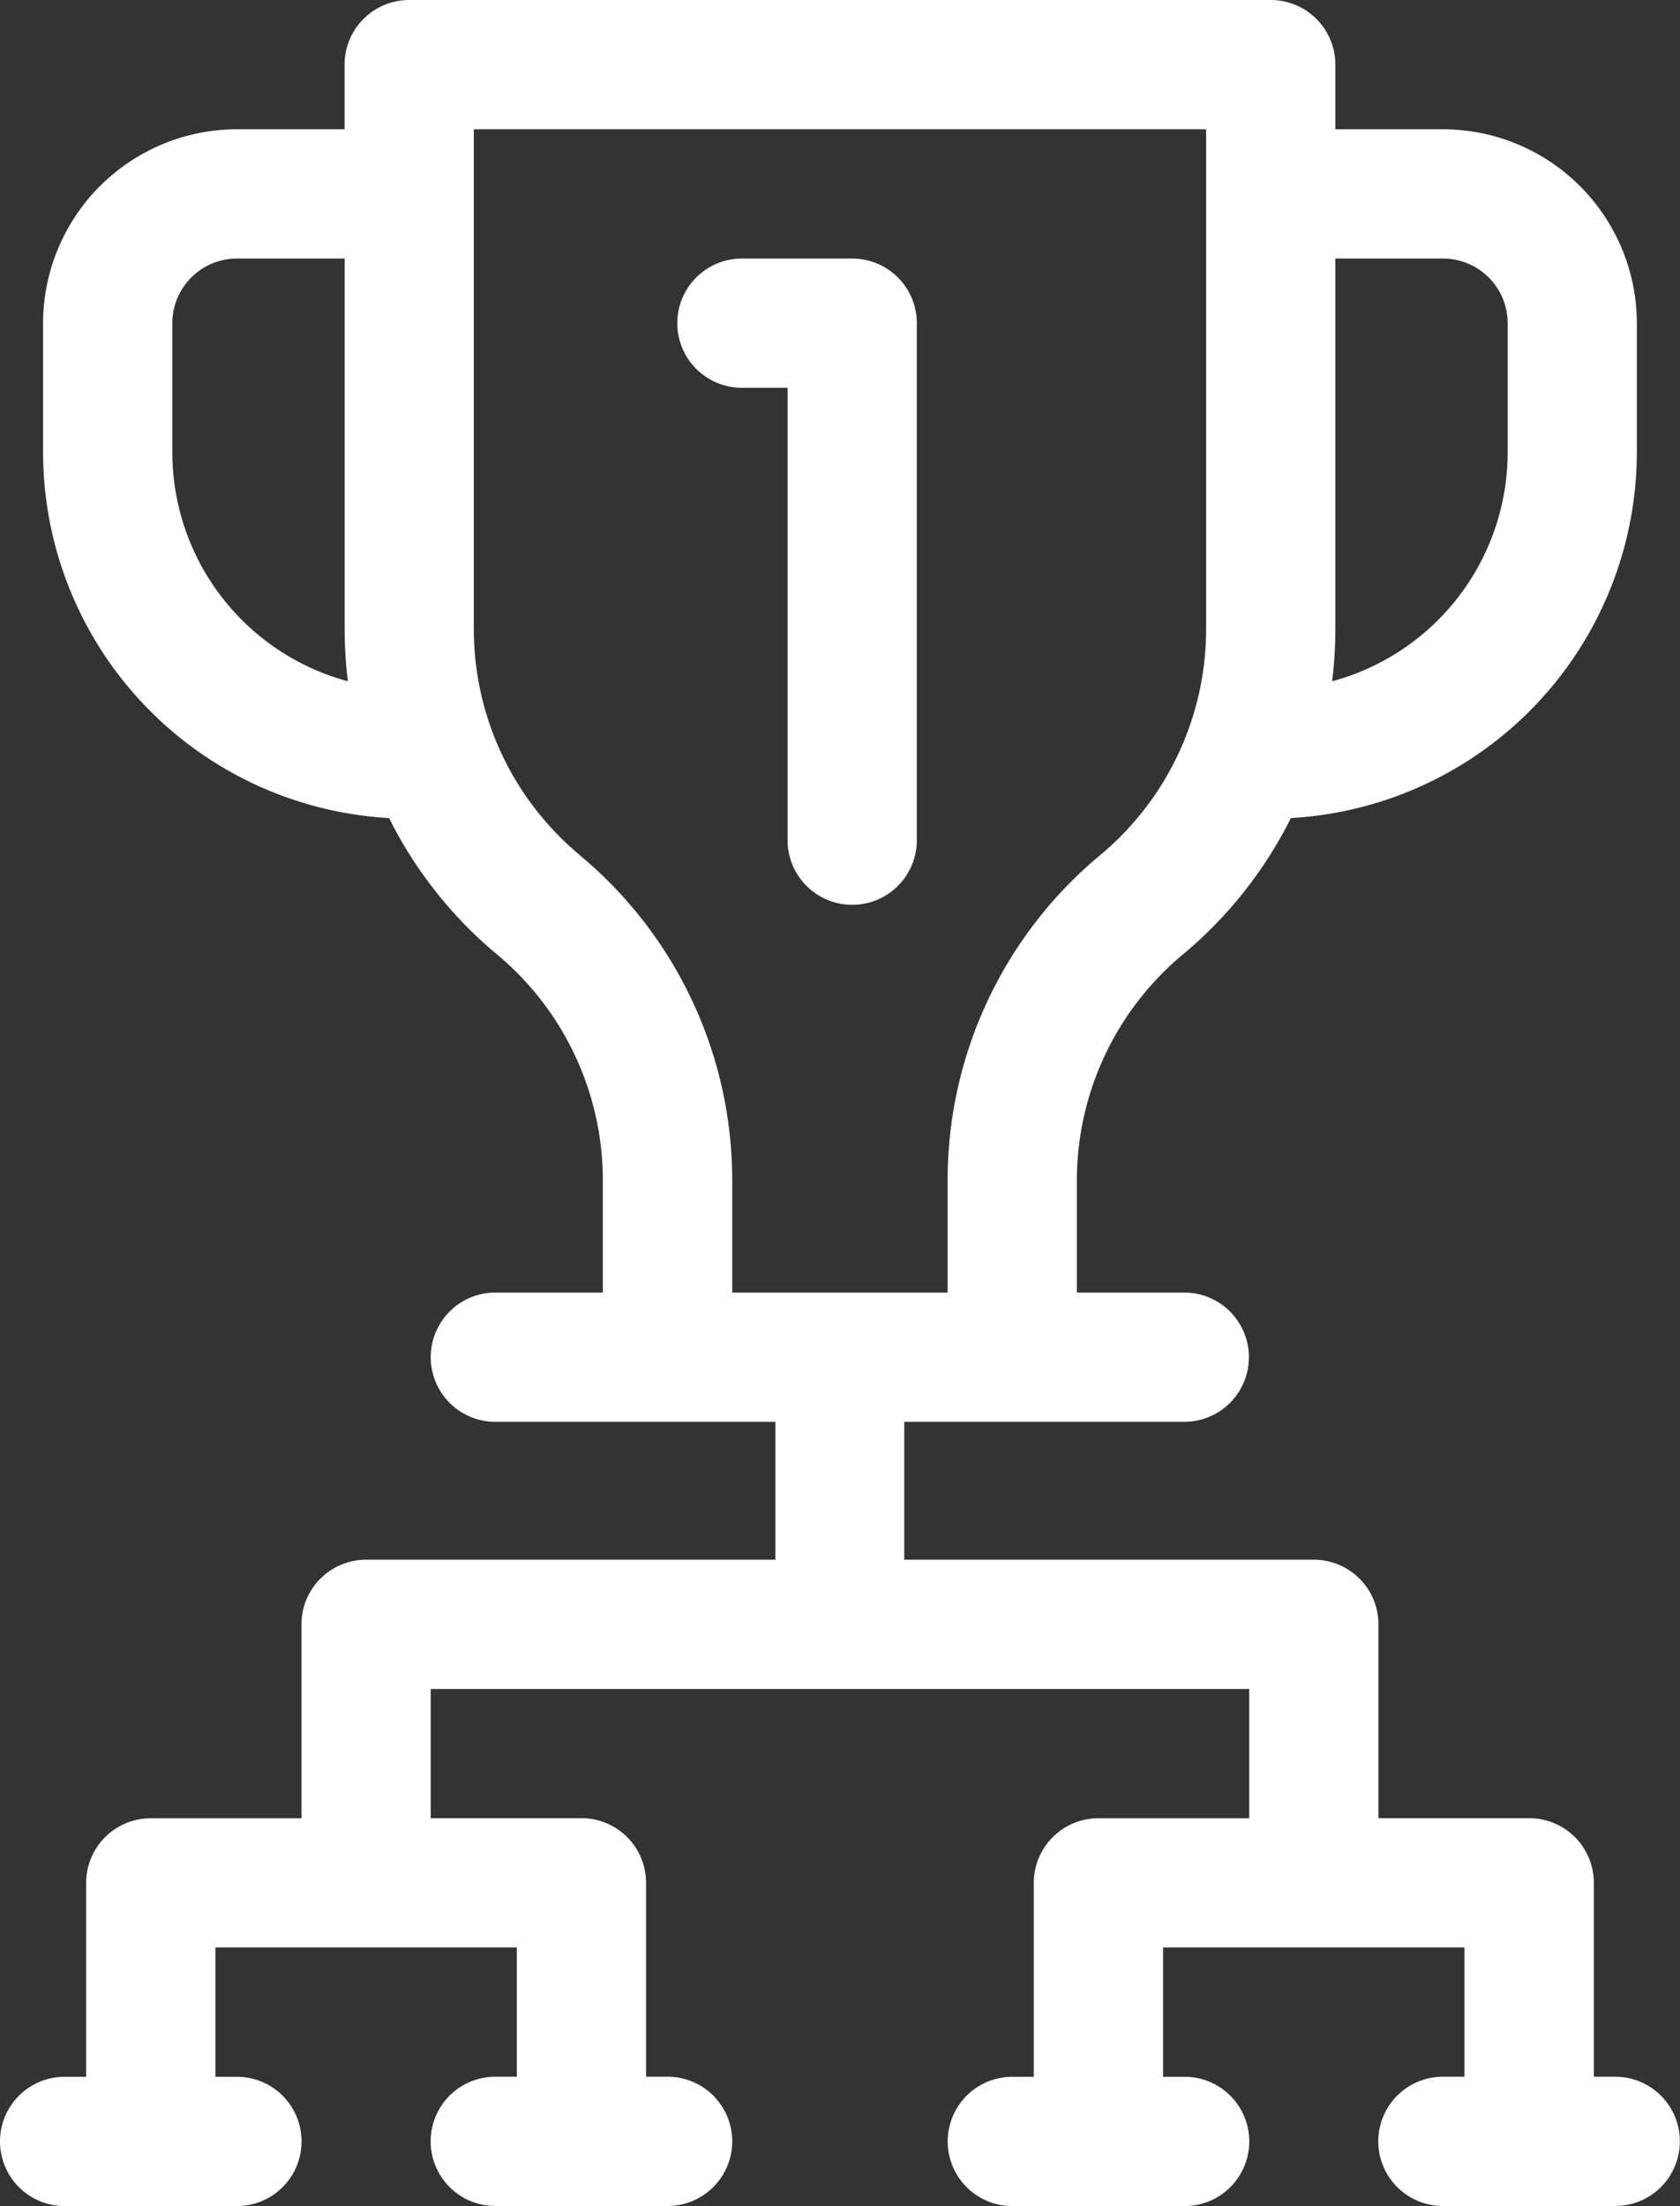 <svg xmlns="http://www.w3.org/2000/svg" width="22.852" height="30" viewBox="0 0 22.852 30">
  <rect x="0" y="0" width="22.852" height="30" fill="#333333" stroke="none"/>
  <g id="Group_9063" data-name="Group 9063" transform="translate(-3700 339)">
    <g id="Group_9062" data-name="Group 9062">
      <g id="Group_9053" data-name="Group 9053">
        <g id="Group_9052" data-name="Group 9052">
          <g id="Group_9051" data-name="Group 9051">
            <g id="Group_9050" data-name="Group 9050">
              <g id="tournament" transform="translate(3639 -339)">
                <path id="Path_50370" data-name="Path 50370" d="M82.973,28.242H82.68V25.605a.879.879,0,0,0-.879-.879H79.75V22.09a.879.879,0,0,0-.879-.879H73.3V19.336h3.809a.879.879,0,0,0,0-1.758H75.648v-1.52A4,4,0,0,1,77.09,12.98a5.761,5.761,0,0,0,1.469-1.855,4.987,4.987,0,0,0,4.706-4.973V4.395a2.64,2.64,0,0,0-2.637-2.637H79.164V.879A.879.879,0,0,0,78.285,0H66.566a.879.879,0,0,0-.879.879v.879H64.223a2.64,2.64,0,0,0-2.637,2.637V6.152a4.986,4.986,0,0,0,4.706,4.973,5.762,5.762,0,0,0,1.469,1.855A4,4,0,0,1,69.2,16.058v1.52H67.738a.879.879,0,0,0,0,1.758h3.809v1.875H65.98a.879.879,0,0,0-.879.879v2.637H63.051a.879.879,0,0,0-.879.879v2.637h-.293a.879.879,0,0,0,0,1.758h2.344a.879.879,0,0,0,0-1.758H63.93V26.484h4.1v1.758h-.293a.879.879,0,0,0,0,1.758h2.344a.879.879,0,0,0,0-1.758h-.293V25.605a.879.879,0,0,0-.879-.879H66.859V22.969H77.992v1.758H75.941a.879.879,0,0,0-.879.879v2.637H74.77a.879.879,0,0,0,0,1.758h2.344a.879.879,0,0,0,0-1.758H76.82V26.484h4.1v1.758h-.293a.879.879,0,0,0,0,1.758h2.344a.879.879,0,0,0,0-1.758ZM80.629,3.516a.88.88,0,0,1,.879.879V6.152A3.228,3.228,0,0,1,79.12,9.265a5.808,5.808,0,0,0,.044-.713V3.516ZM63.344,6.152V4.395a.88.88,0,0,1,.879-.879h1.465V8.552a5.808,5.808,0,0,0,.044.713A3.228,3.228,0,0,1,63.344,6.152Zm5.543,5.477a4,4,0,0,1-1.442-3.078V1.758h9.961V8.552a4,4,0,0,1-1.442,3.078,5.749,5.749,0,0,0-2.074,4.428v1.52h-2.93v-1.52a5.749,5.749,0,0,0-2.074-4.428Z" fill="#fff"/>
                <path id="Path_50371" data-name="Path 50371" d="M219.679,61.758V67.91a.879.879,0,1,0,1.758,0V60.879a.879.879,0,0,0-.879-.879h-1.5a.879.879,0,0,0,0,1.758Z" transform="translate(-147.966 -56.484)" fill="#fff"/>
              </g>
            </g>
          </g>
        </g>
      </g>
    </g>
  </g>
</svg>
